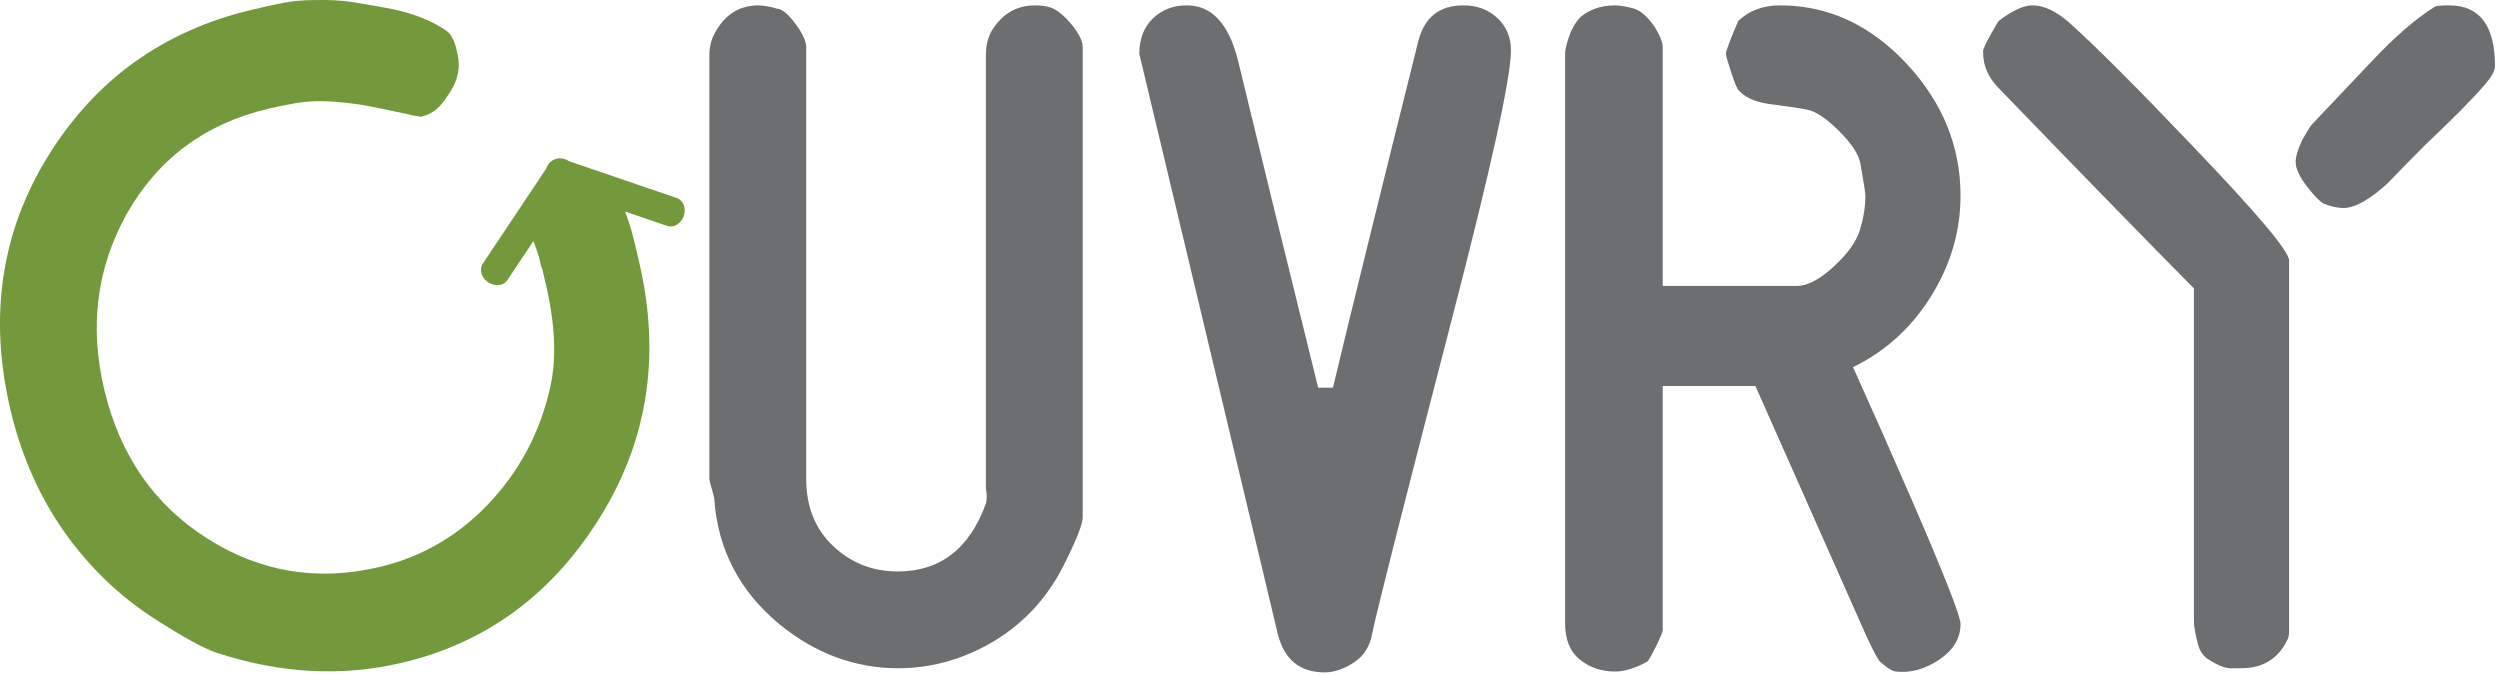 <?xml version="1.0" encoding="UTF-8" standalone="no"?><!DOCTYPE svg PUBLIC "-//W3C//DTD SVG 1.1//EN" "http://www.w3.org/Graphics/SVG/1.1/DTD/svg11.dtd"><svg width="100%" height="100%" viewBox="0 0 437 118" version="1.1" xmlns="http://www.w3.org/2000/svg" xmlns:xlink="http://www.w3.org/1999/xlink" xml:space="preserve" xmlns:serif="http://www.serif.com/" style="fill-rule:evenodd;clip-rule:evenodd;stroke-linejoin:round;stroke-miterlimit:1.414;"><g id="Calque-1" serif:id="Calque 1"><path d="M95.433,29.524c0.459,-1.344 1.758,-2.128 2.89,-1.737l19.977,6.82c1.141,0.389 1.688,1.795 1.223,3.144c-0.461,1.349 -1.753,2.133 -2.886,1.741l-19.981,-6.82c-1.137,-0.389 -1.682,-1.792 -1.223,-3.148m4.022,-1.36c1.191,0.79 1.609,2.239 0.946,3.238l-11.717,17.565c-0.667,1.001 -2.163,1.169 -3.353,0.376c-1.19,-0.788 -1.608,-2.243 -0.947,-3.242l11.719,-17.562c0.665,-0.997 2.17,-1.167 3.352,-0.375m-47.658,-27.994c1.798,-0.163 2.463,-0.156 3.262,-0.163c5.326,-0.065 6.31,0.343 11.935,1.281c4.698,0.783 8.421,2.218 11.193,4.207c0.594,0.466 1.078,1.315 1.469,2.543l0.303,1.295c0.59,2.505 0.065,4.918 -1.591,7.237c-1.407,2.161 -2.601,3.331 -4.785,3.851c-0.314,-0.128 -1.389,-0.154 -2.024,-0.407c-3.314,-0.635 -6.596,-1.503 -9.949,-1.911c-3.769,-0.452 -6.673,-0.645 -10.082,-0.042c-1.836,0.336 -3.39,0.648 -4.664,0.954c-11.076,2.623 -19.343,8.808 -24.804,18.548c-5.162,9.369 -6.441,19.544 -3.836,30.524c2.718,11.468 8.713,20.14 17.987,26.03c9.275,5.895 19.321,7.556 30.145,4.989c7.733,-1.833 14.333,-5.792 19.807,-11.872c5.022,-5.566 8.372,-12.108 10.043,-19.634c1.112,-5.046 0.829,-11.084 -0.839,-18.121c-1.097,-4.623 -0.307,-1.537 -0.769,-2.89c-0.293,-0.886 0.011,-0.886 -1.293,-4.281c-0.579,-1.515 -0.104,-3.781 0.082,-4.67c0.568,-2.714 1.271,-2.578 4.253,-4.96c2.175,-1.744 3.416,-1.535 6.019,-1.848c0.568,-0.034 1.714,0.191 2.301,0.852c2.423,2.711 2.423,2.711 3.959,7.116c0.23,0.66 0.585,1.844 0.991,3.578c0.118,0.478 0.264,1.104 0.447,1.875c0.181,0.767 0.284,1.202 0.308,1.294c4.01,16.93 1.484,32.305 -7.586,46.136c-8.273,12.731 -19.527,20.782 -33.756,24.158c-10.606,2.511 -21.517,1.902 -32.743,-1.834c-2.198,-0.801 -5.613,-2.679 -10.243,-5.648c-3.373,-2.145 -6.44,-4.563 -9.186,-7.266c-8.104,-7.932 -13.536,-17.715 -16.296,-29.35c-3.877,-16.349 -1.676,-31.196 6.601,-44.537c8.278,-13.337 20.116,-21.829 35.525,-25.485c3.44,-0.817 6.044,-1.389 7.816,-1.549" style="fill:#74993d;fill-rule:nonzero;"/><path d="M185.958,98.766c-3.06,6.113 -7.55,10.79 -13.478,14.035c-4.974,2.675 -10.135,4.008 -15.489,4.008c-7.554,0 -14.484,-2.575 -20.793,-7.731c-6.886,-5.728 -10.666,-12.942 -11.329,-21.63c0,-0.379 -0.146,-1.023 -0.431,-1.934c-0.288,-0.905 -0.434,-1.553 -0.434,-1.93l0,-73.91c0,-1.526 0.34,-2.865 1.01,-4.01c1.72,-3.15 4.248,-4.726 7.596,-4.726c0.382,0 0.954,0.071 1.723,0.212c0.765,0.147 1.242,0.265 1.435,0.361c0.859,0 1.935,0.86 3.223,2.577c1.292,1.721 1.936,3.1 1.936,4.153l0,75.464c0,4.873 1.572,8.788 4.712,11.745c3.143,2.959 6.895,4.44 11.274,4.44c7.426,0 12.563,-3.963 15.423,-11.887c0.189,-0.571 0.189,-1.481 0,-2.719l0,-1.715l0,-73.899c0,-1.522 0.284,-2.861 0.859,-4.006c1.814,-3.15 4.397,-4.726 7.743,-4.726c1.146,0 2.102,0.142 2.872,0.429c1.144,0.48 2.339,1.483 3.582,3.009c1.245,1.53 1.865,2.818 1.865,3.869l0,82.215c0,1.146 -1.098,3.914 -3.299,8.306" style="fill:#6c6e70;fill-rule:nonzero;"/><path d="M199.15,9.397c0,-2.579 0.793,-4.636 2.365,-6.165c1.58,-1.53 3.564,-2.294 5.955,-2.294c4.305,0 7.266,3.151 8.892,9.467c3.059,12.714 7.743,31.834 14.053,57.361l2.58,0c3.445,-14.342 8.413,-34.512 14.914,-60.521c1.054,-4.204 3.68,-6.307 7.887,-6.307c2.391,0 4.375,0.741 5.955,2.222c1.576,1.482 2.366,3.37 2.366,5.663c0,4.785 -3.539,20.799 -10.612,48.044c-8.32,32.122 -12.862,50.047 -13.626,53.779c-0.379,2.291 -1.456,4.009 -3.224,5.164c-1.77,1.145 -3.471,1.722 -5.093,1.722c-4.304,0 -7.026,-2.203 -8.174,-6.602l-24.238,-101.533Z" style="fill:#6c6e70;fill-rule:nonzero;"/><path d="M331.373,117.386c-0.672,-0.102 -1.579,-0.674 -2.724,-1.721c-0.575,-0.577 -1.818,-3.058 -3.726,-7.459l-18.077,-40.729l-16.202,0l0,42.697c0,0.293 -0.407,1.253 -1.217,2.884c-0.816,1.638 -1.316,2.502 -1.509,2.602c-2.102,1.149 -3.967,1.726 -5.59,1.726c-2.391,0 -4.445,-0.7 -6.168,-2.087c-1.72,-1.387 -2.581,-3.52 -2.581,-6.393l0,-99.489c0,-0.856 0.333,-2.156 1.005,-3.88c0.478,-1.049 1.051,-1.914 1.723,-2.588c1.622,-1.338 3.63,-2.011 6.021,-2.011c0.762,0 1.794,0.166 3.081,0.502c1.294,0.336 2.559,1.413 3.803,3.227c0.95,1.528 1.432,2.723 1.432,3.585l0,41.731l23.467,0c1.826,0 3.96,-1.122 6.411,-3.37c2.449,-2.246 3.982,-4.399 4.608,-6.456c0.621,-2.05 0.936,-4.038 0.936,-5.948c0,-0.477 -0.29,-2.341 -0.861,-5.595c-0.29,-1.621 -1.544,-3.533 -3.757,-5.733c-2.208,-2.201 -4.088,-3.441 -5.625,-3.731c-1.537,-0.287 -3.799,-0.618 -6.776,-1.002c-2.409,-0.383 -4.139,-1.194 -5.196,-2.439c-0.287,-0.379 -0.719,-1.453 -1.297,-3.228c-0.577,-1.771 -0.866,-2.794 -0.866,-3.084c0,-0.473 0.719,-2.387 2.152,-5.733c1.912,-1.817 4.349,-2.726 7.315,-2.726c8.503,0 15.961,3.493 22.369,10.468c6.12,6.693 9.175,14.293 9.175,22.803c0,5.834 -1.522,11.377 -4.586,16.636c-3.441,5.926 -8.173,10.374 -14.198,13.335c3.537,7.841 7.025,15.728 10.468,23.663c5.543,12.811 8.316,19.889 8.316,21.225c0,2.489 -1.237,4.562 -3.727,6.238c-2.489,1.673 -5.018,2.366 -7.599,2.08" style="fill:#6c6e70;fill-rule:nonzero;"/><path d="M436.128,11.552c0,0.765 -0.525,1.768 -1.576,3.009c-2.201,2.579 -5.736,6.165 -10.611,10.754c-2.202,2.202 -4.399,4.45 -6.597,6.74c-3.153,2.869 -5.733,4.306 -7.741,4.306c-0.958,0 -2.063,-0.242 -3.299,-0.719c-0.672,-0.286 -1.673,-1.29 -3.013,-3.009c-1.34,-1.723 -2.009,-3.156 -2.009,-4.303c0,-0.958 0.383,-2.246 1.148,-3.873c0.761,-1.338 1.29,-2.201 1.576,-2.578c3.445,-3.635 6.884,-7.269 10.325,-10.904c4.113,-4.396 7.841,-7.647 11.19,-9.75c0.286,-0.188 1.147,-0.287 2.581,-0.287c5.353,0 8.026,3.541 8.026,10.614m-36.418,100.527c-1.611,3.154 -4.264,4.73 -7.963,4.73l-1.851,0c-1.043,0 -2.415,-0.571 -4.124,-1.721c-0.754,-0.571 -1.276,-1.385 -1.558,-2.437c-0.48,-1.814 -0.715,-3.153 -0.715,-4.015l0,-58.221c-7.677,-7.749 -18.999,-19.362 -33.974,-34.851c-0.958,-0.954 -1.679,-1.955 -2.159,-3.01c-0.478,-1.052 -0.725,-2.246 -0.725,-3.586c0,-0.379 0.432,-1.338 1.294,-2.868c0.857,-1.526 1.337,-2.341 1.433,-2.436c2.391,-1.817 4.353,-2.726 5.883,-2.726c2.008,0 4.159,1.006 6.454,3.014c4.589,4.11 11.708,11.233 21.368,21.363c11.372,11.857 17.063,18.597 17.063,20.223l0,64.963c0,0.577 -0.144,1.098 -0.426,1.578" style="fill:#6c6e70;fill-rule:nonzero;"/></g></svg>